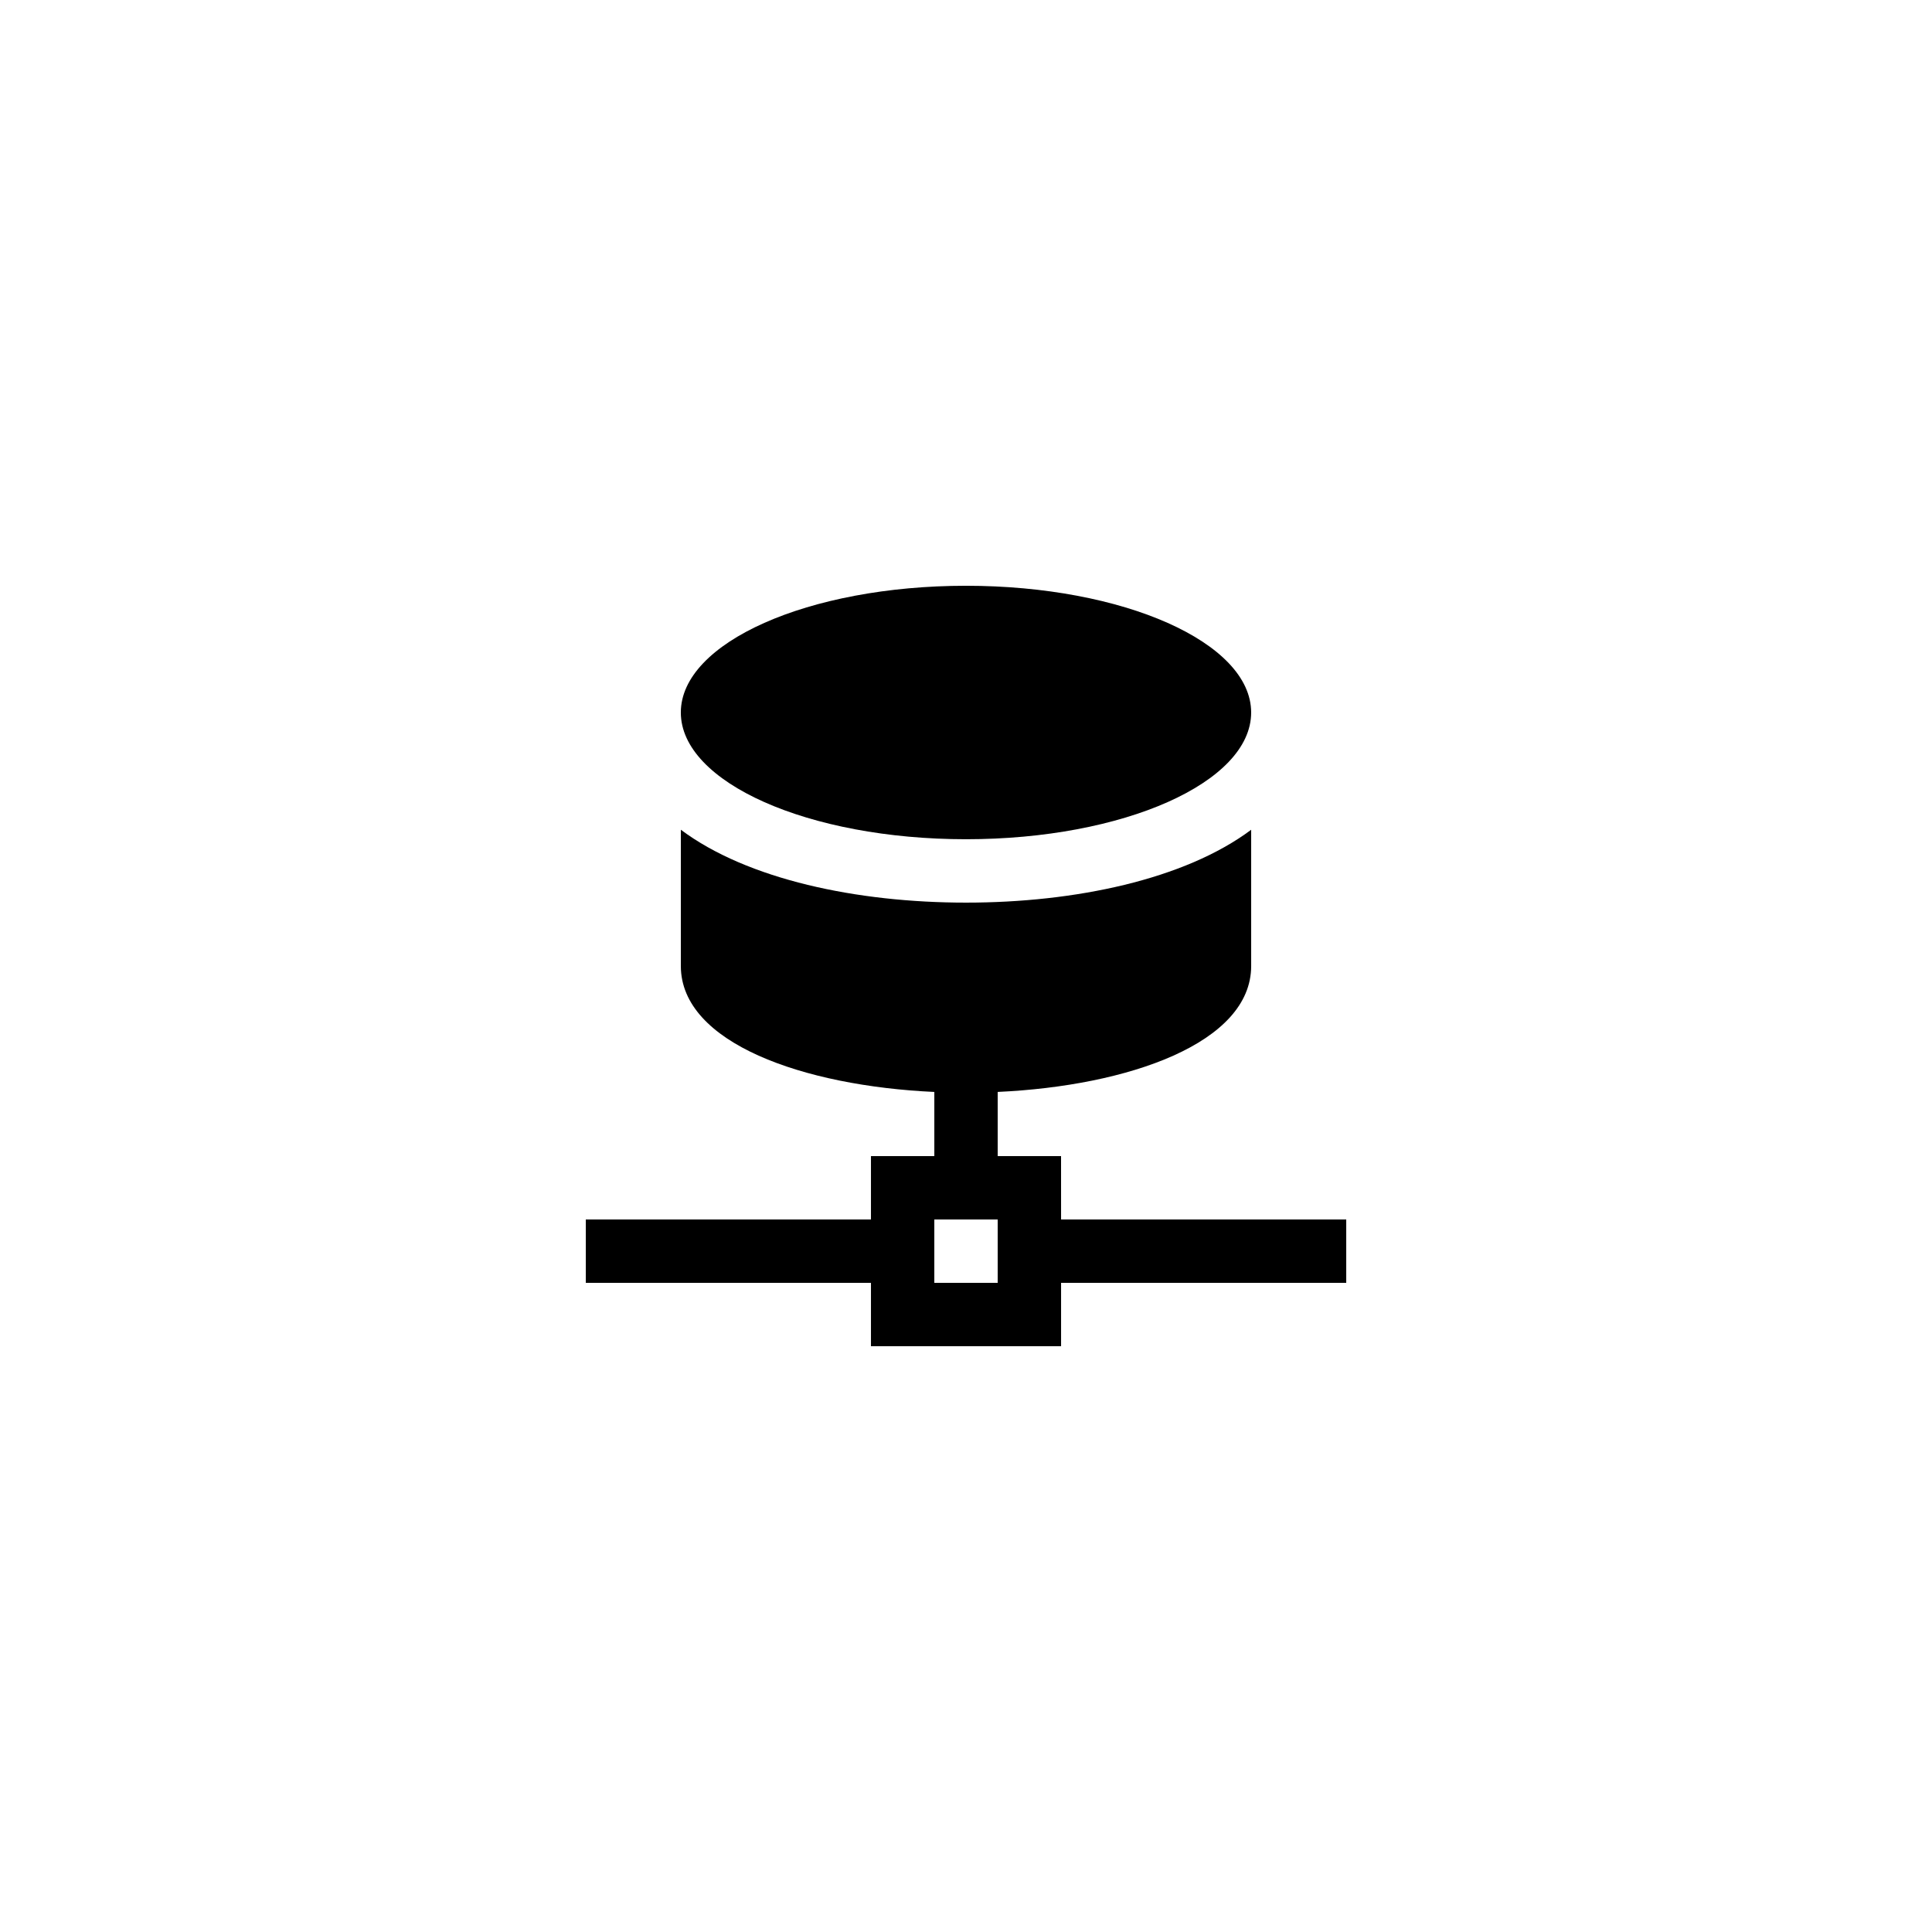 <?xml version="1.0" encoding="UTF-8"?>
<!-- Uploaded to: ICON Repo, www.iconrepo.com, Generator: ICON Repo Mixer Tools -->
<svg fill="#000000" width="800px" height="800px" version="1.1" viewBox="144 144 512 512" xmlns="http://www.w3.org/2000/svg">
 <g>
  <path d="m475.57 332.82c0 18.551-33.836 33.586-75.57 33.586-41.738 0-75.574-15.035-75.574-33.586s33.836-33.586 75.574-33.586c41.734 0 75.57 15.035 75.57 33.586"/>
  <path d="m425.19 450.38h-16.793v-17.008c34.602-1.582 67.176-12.938 67.176-33.371v-36.105c-17.633 13.18-46.688 19.309-75.57 19.309-28.887 0-57.938-6.129-75.57-19.312l-0.004 36.109c0 20.434 32.574 31.789 67.176 33.375v17.004h-16.793v16.793h-75.57v16.793h75.57v16.793h50.383v-16.793h75.57v-16.793h-75.57zm-33.586 33.586v-16.793h16.793v16.793z"/>
 </g>
</svg>